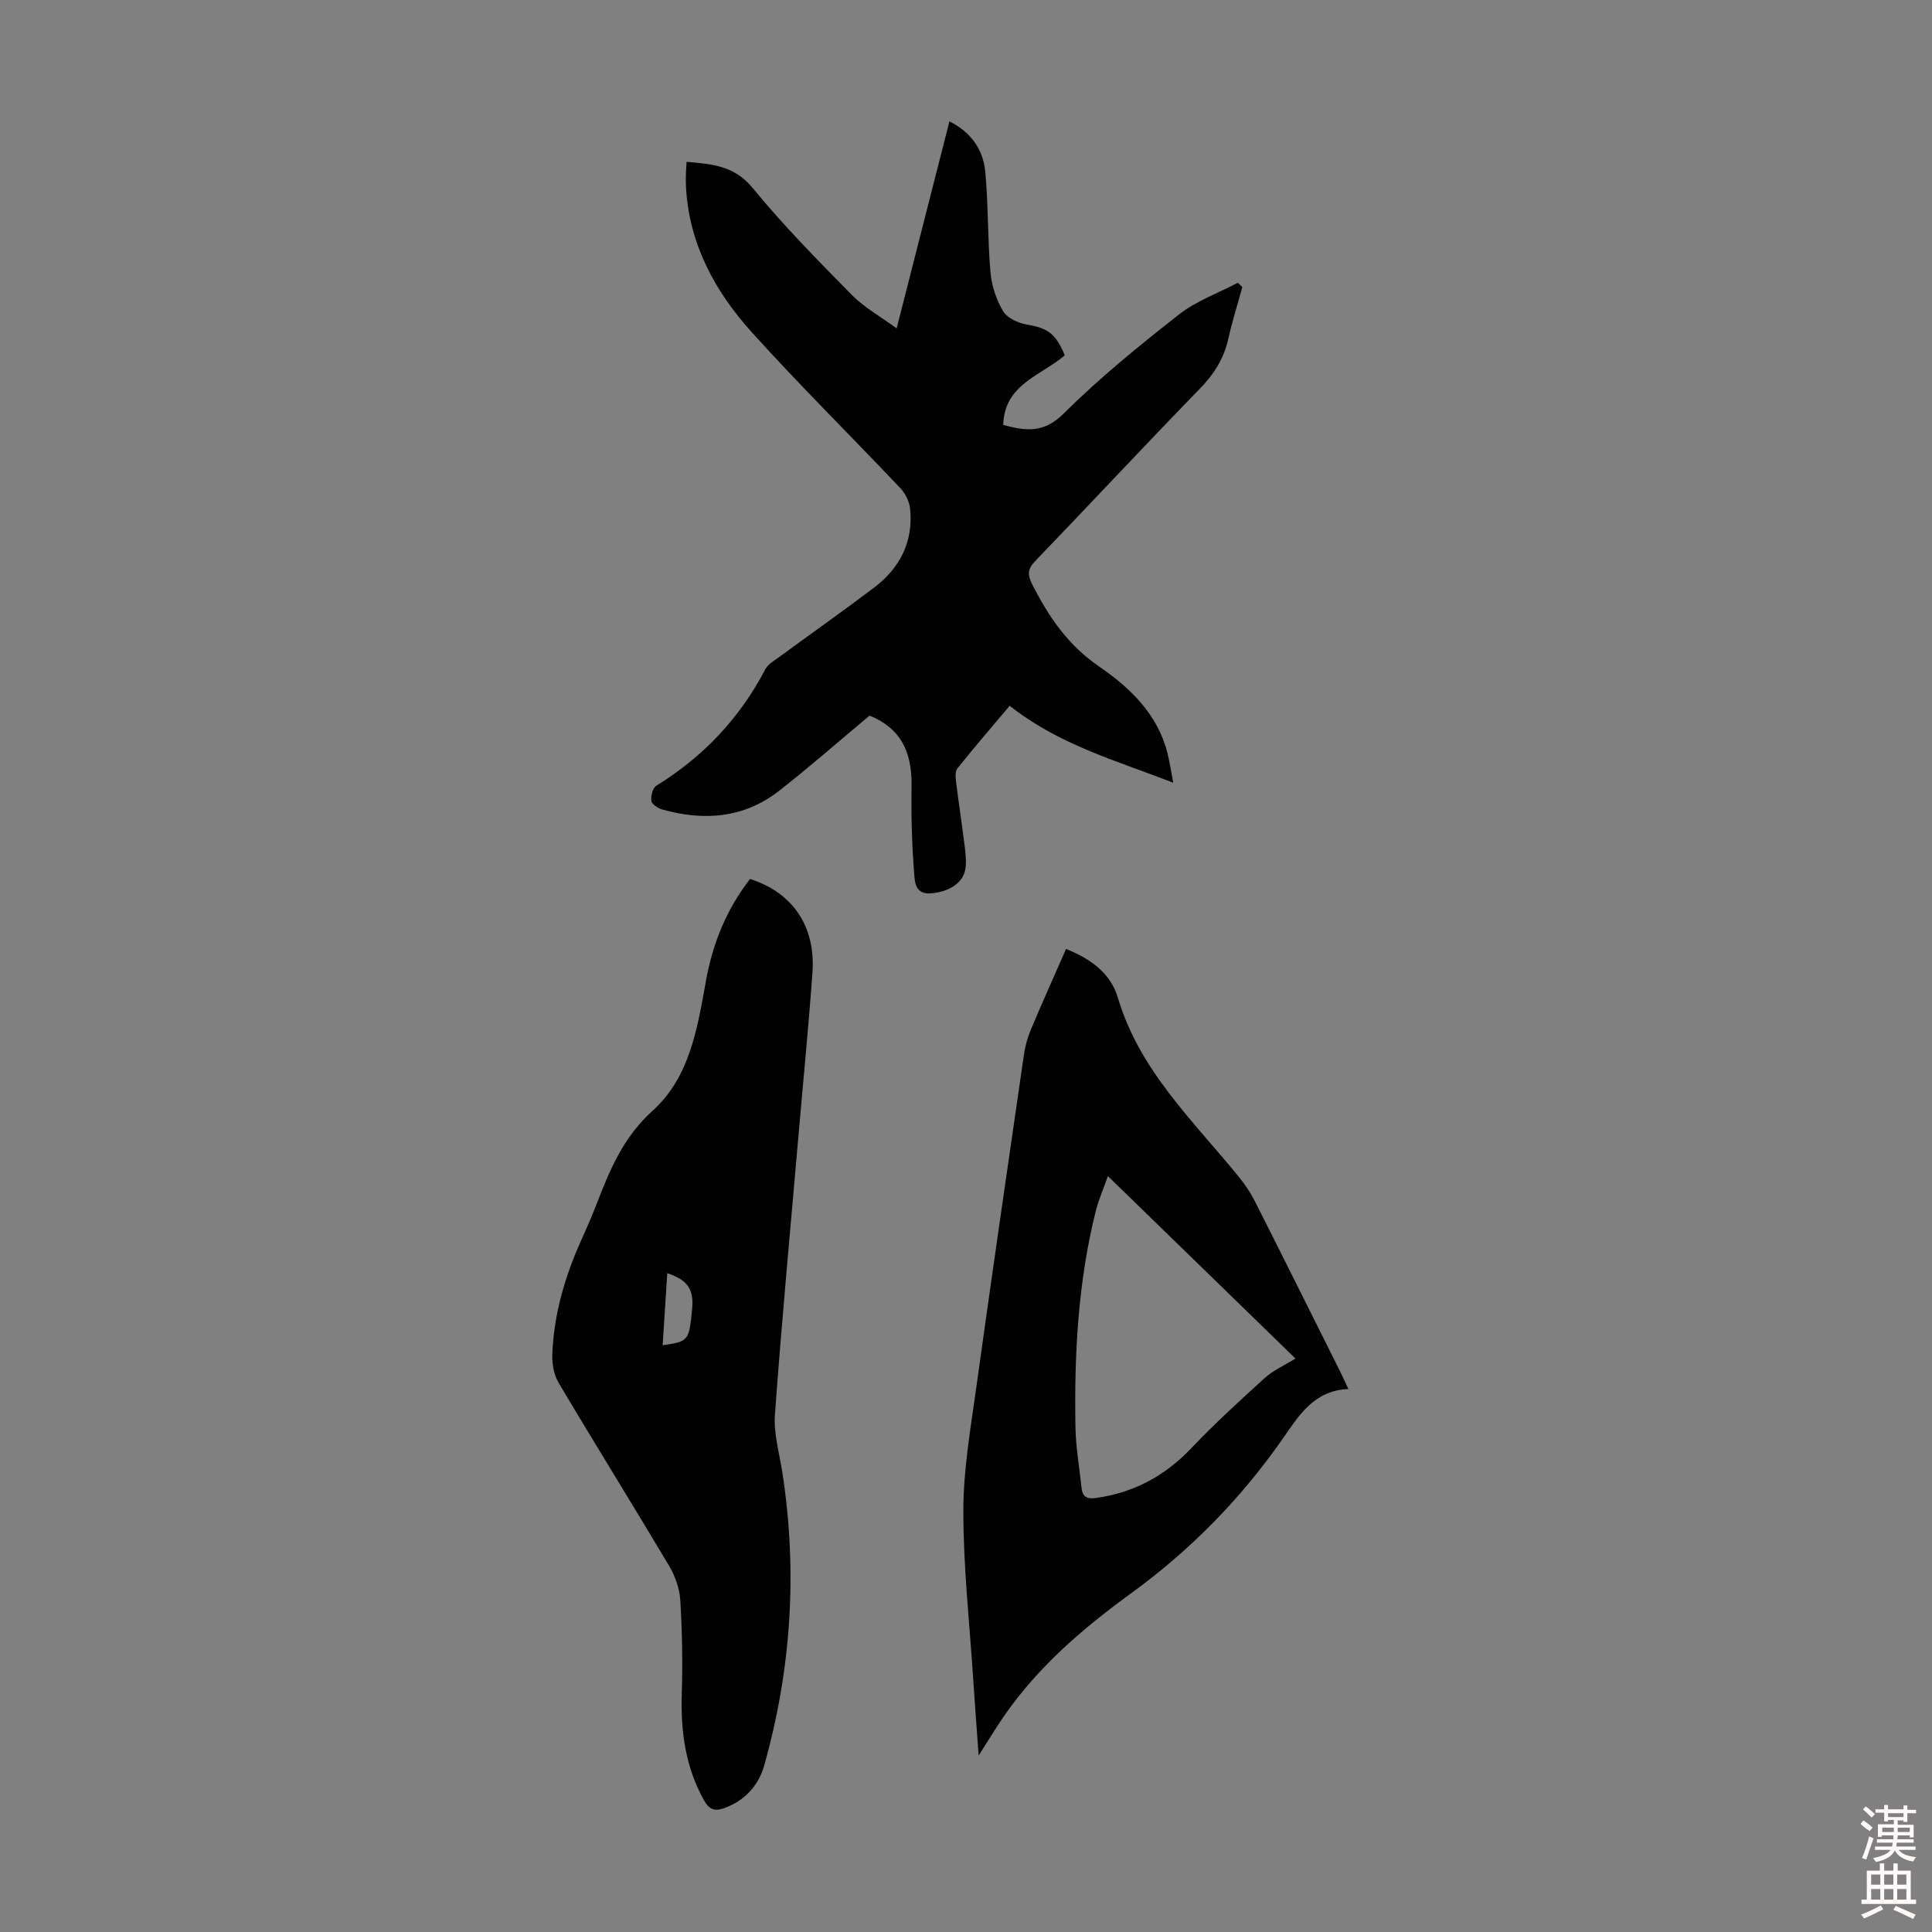 <svg enable-background="new 0 0 400 400" viewBox="0 0 400 400" xmlns="http://www.w3.org/2000/svg"><rect x="0" y="0" width="400" height="400" fill="#808080" stroke="none"/><g fill="#010102"><path d="m180.03 148.16c-6.35 5.3-12.38 10.61-18.7 15.55-7.26 5.68-15.54 6.32-24.19 3.89-.9-.25-2.17-1.07-2.28-1.78-.15-1 .28-2.68 1.03-3.15 9.74-6.01 17.28-13.99 22.58-24.14.53-1.01 1.75-1.7 2.74-2.42 6.58-4.83 13.26-9.53 19.77-14.46 5.34-4.05 8.14-9.49 7.45-16.3-.15-1.49-.98-3.18-2.02-4.28-10.22-10.8-20.82-21.26-30.78-32.3-7.6-8.43-12.94-18.22-13.6-29.97-.05-.89-.04-1.79-.02-2.68.01-.77.08-1.53.14-2.61 5.26.45 9.87.76 13.7 5.43 6.36 7.77 13.46 14.96 20.52 22.13 2.53 2.57 5.83 4.39 9.27 6.92 3.75-14.7 7.32-28.71 10.93-42.86 4.56 2.28 6.99 5.92 7.42 10.44.65 6.89.47 13.85 1.07 20.75.24 2.78 1.19 5.7 2.61 8.09.85 1.43 3.14 2.49 4.94 2.79 4.27.73 5.92 1.77 7.84 6.36-4.82 4.19-12.51 5.92-12.74 14.42 4.46 1.17 8.28 1.86 12.48-2.33 7.43-7.39 15.63-14.05 23.89-20.53 3.58-2.81 8.11-4.42 12.2-6.58.31.3.62.6.93.89-.98 3.58-2.1 7.12-2.91 10.74-.91 4.05-2.92 7.25-5.83 10.25-11.47 11.79-22.68 23.83-34.08 35.68-1.58 1.64-1.75 2.76-.69 4.86 3.41 6.75 7.4 12.61 13.92 17.08 6.29 4.31 12.04 9.79 14.07 17.8.46 1.82.73 3.68 1.22 6.21-11.93-4.61-23.75-7.91-33.87-15.93-3.76 4.46-7.38 8.66-10.83 12.99-.51.64-.37 1.94-.25 2.9.52 4.21 1.17 8.41 1.7 12.63.21 1.66.43 3.36.25 5-.33 3.06-3.3 5.01-7.19 5.32-3.35.26-3.32-2.55-3.46-4.26-.46-5.98-.64-12-.53-18 .1-7.47-2.56-12.05-8.7-14.54z"/><path d="m155.29 181.99c8.79 2.77 13.6 9.79 12.92 19.33-.8 11.26-1.92 22.5-2.89 33.75-1.67 19.27-3.48 38.53-4.88 57.82-.28 3.92.91 7.95 1.53 11.92 3.18 20.53 1.87 40.8-3.76 60.75-1.17 4.13-4.09 7.36-8.44 8.85-1.85.63-2.97.19-4.01-1.67-3.85-6.88-4.84-14.25-4.61-22 .2-6.47.09-12.97-.3-19.43-.15-2.42-1.07-5.01-2.32-7.12-7.54-12.68-15.34-25.2-22.87-37.89-.99-1.66-1.39-3.95-1.31-5.92.32-8.25 2.59-16.06 5.97-23.56 1.19-2.65 2.35-5.31 3.39-8.02 2.68-6.96 5.51-13.51 11.41-18.84 7.76-7.01 9.29-17.22 11.08-27.09 1.39-7.63 4.28-14.73 9.09-20.88zm-18.09 96.52c5.37-.77 5.45-.87 6.09-7.46.4-4.09-.89-6.04-5.14-7.45-.32 4.99-.63 9.91-.95 14.91z"/><path d="m220.71 196.47c5.21 2.08 9.26 5.11 10.73 10.08 4.46 15.1 15.64 25.52 25.1 37.17 1.25 1.54 2.38 3.24 3.28 5.01 5.9 11.66 11.72 23.37 17.56 35.06.54 1.08 1.03 2.19 1.79 3.79-7.1.29-10.22 5.43-13.51 10.17-8.7 12.5-19.15 23.16-31.5 32.14-9.86 7.17-19.16 15.12-26.21 25.29-1.7 2.45-3.24 5.02-5.33 8.28-.41-5.71-.79-10.64-1.11-15.57-.76-11.72-2.07-23.44-2.06-35.16.01-8.65 1.56-17.33 2.75-25.95 3.16-22.81 6.48-45.6 9.79-68.39.25-1.74.72-3.5 1.4-5.13 2.33-5.54 4.8-11.03 7.32-16.79zm8.67 47.03c-.96 2.73-1.95 4.96-2.53 7.29-3.65 14.65-4.45 29.58-4.19 44.59.07 4.22.81 8.43 1.26 12.64.19 1.75.99 2.4 2.93 2.13 7.85-1.09 14.3-4.54 19.78-10.3 4.83-5.08 10.01-9.83 15.21-14.54 1.77-1.6 4.07-2.61 6.37-4.04-12.96-12.6-25.67-24.97-38.83-37.77z"/></g><path d="m385.2 377.6.6-.7c.6.4 1.3.9 1.9 1.5l-.6.7c-.8-.5-1.4-1-1.9-1.5zm.3 7.1c.6-1.4 1.1-2.9 1.5-4.5.3.1.6.3.9.4-.5 1.4-1 2.9-1.5 4.4zm.2-10.1.6-.6c.7.5 1.3 1.1 1.9 1.6l-.7.7c-.6-.6-1.2-1.2-1.8-1.7zm8.4-.8h.8v.9h1.8v.7h-1.8v1.8h-.8v-.3h-1.2v.9h3.3v2.6h-.8v-.4h-2.5c0 .3 0 .6-.1.8h3.4v.7h-3.5c0 .3-.1.6-.1.8h4v.7h-3.5c.7.9 1.9 1.3 3.6 1.5-.2.2-.4.5-.6.9-1.9-.3-3.2-1.1-3.8-2.3-.5 1.1-1.8 2-3.9 2.4-.2-.3-.4-.5-.6-.8 1.9-.4 3.1-.9 3.6-1.7h-3.2v-.7h3.5c.1-.2.1-.5.2-.8h-3.3v-.7h3.4c0-.2 0-.5 0-.8h-2.4v.3h-.8v-2.6h3.3v-.9h-1.2v.3h-.8v-1.8h-1.8v-.7h1.8v-.9h.8v.9h3.2zm-4.4 5.5h2.4c0-.3 0-.6 0-.9h-2.4zm1.2-3.1h3.2v-.8h-3.2zm4.4 2.2h-2.4v.9h2.5v-.9z" fill="#fcfbfa"/><path d="m389.2 385.8h.9v1.5h1.9v-1.5h.9v1.5h2.7v6h1.1v.9h-11.3v-.9h1.1v-6h2.7zm.2 8.7.5.8c-1.2.6-2.5 1.3-4 1.9-.2-.3-.3-.6-.6-.8 1.6-.6 3-1.3 4.1-1.9zm-2-4.3h1.9v-2.1h-1.9zm0 3.1h1.9v-2.2h-1.9zm2.7-3.1h1.9v-2.1h-1.9zm0 3.1h1.9v-2.2h-1.9zm2.4 1.3c1.4.6 2.7 1.2 4.1 1.8l-.5.9c-1.5-.7-2.8-1.4-4.1-1.9zm2.2-6.5h-1.9v2.1h1.9zm-1.9 5.2h1.9v-2.2h-1.9z" fill="#fcfbfa"/></svg>